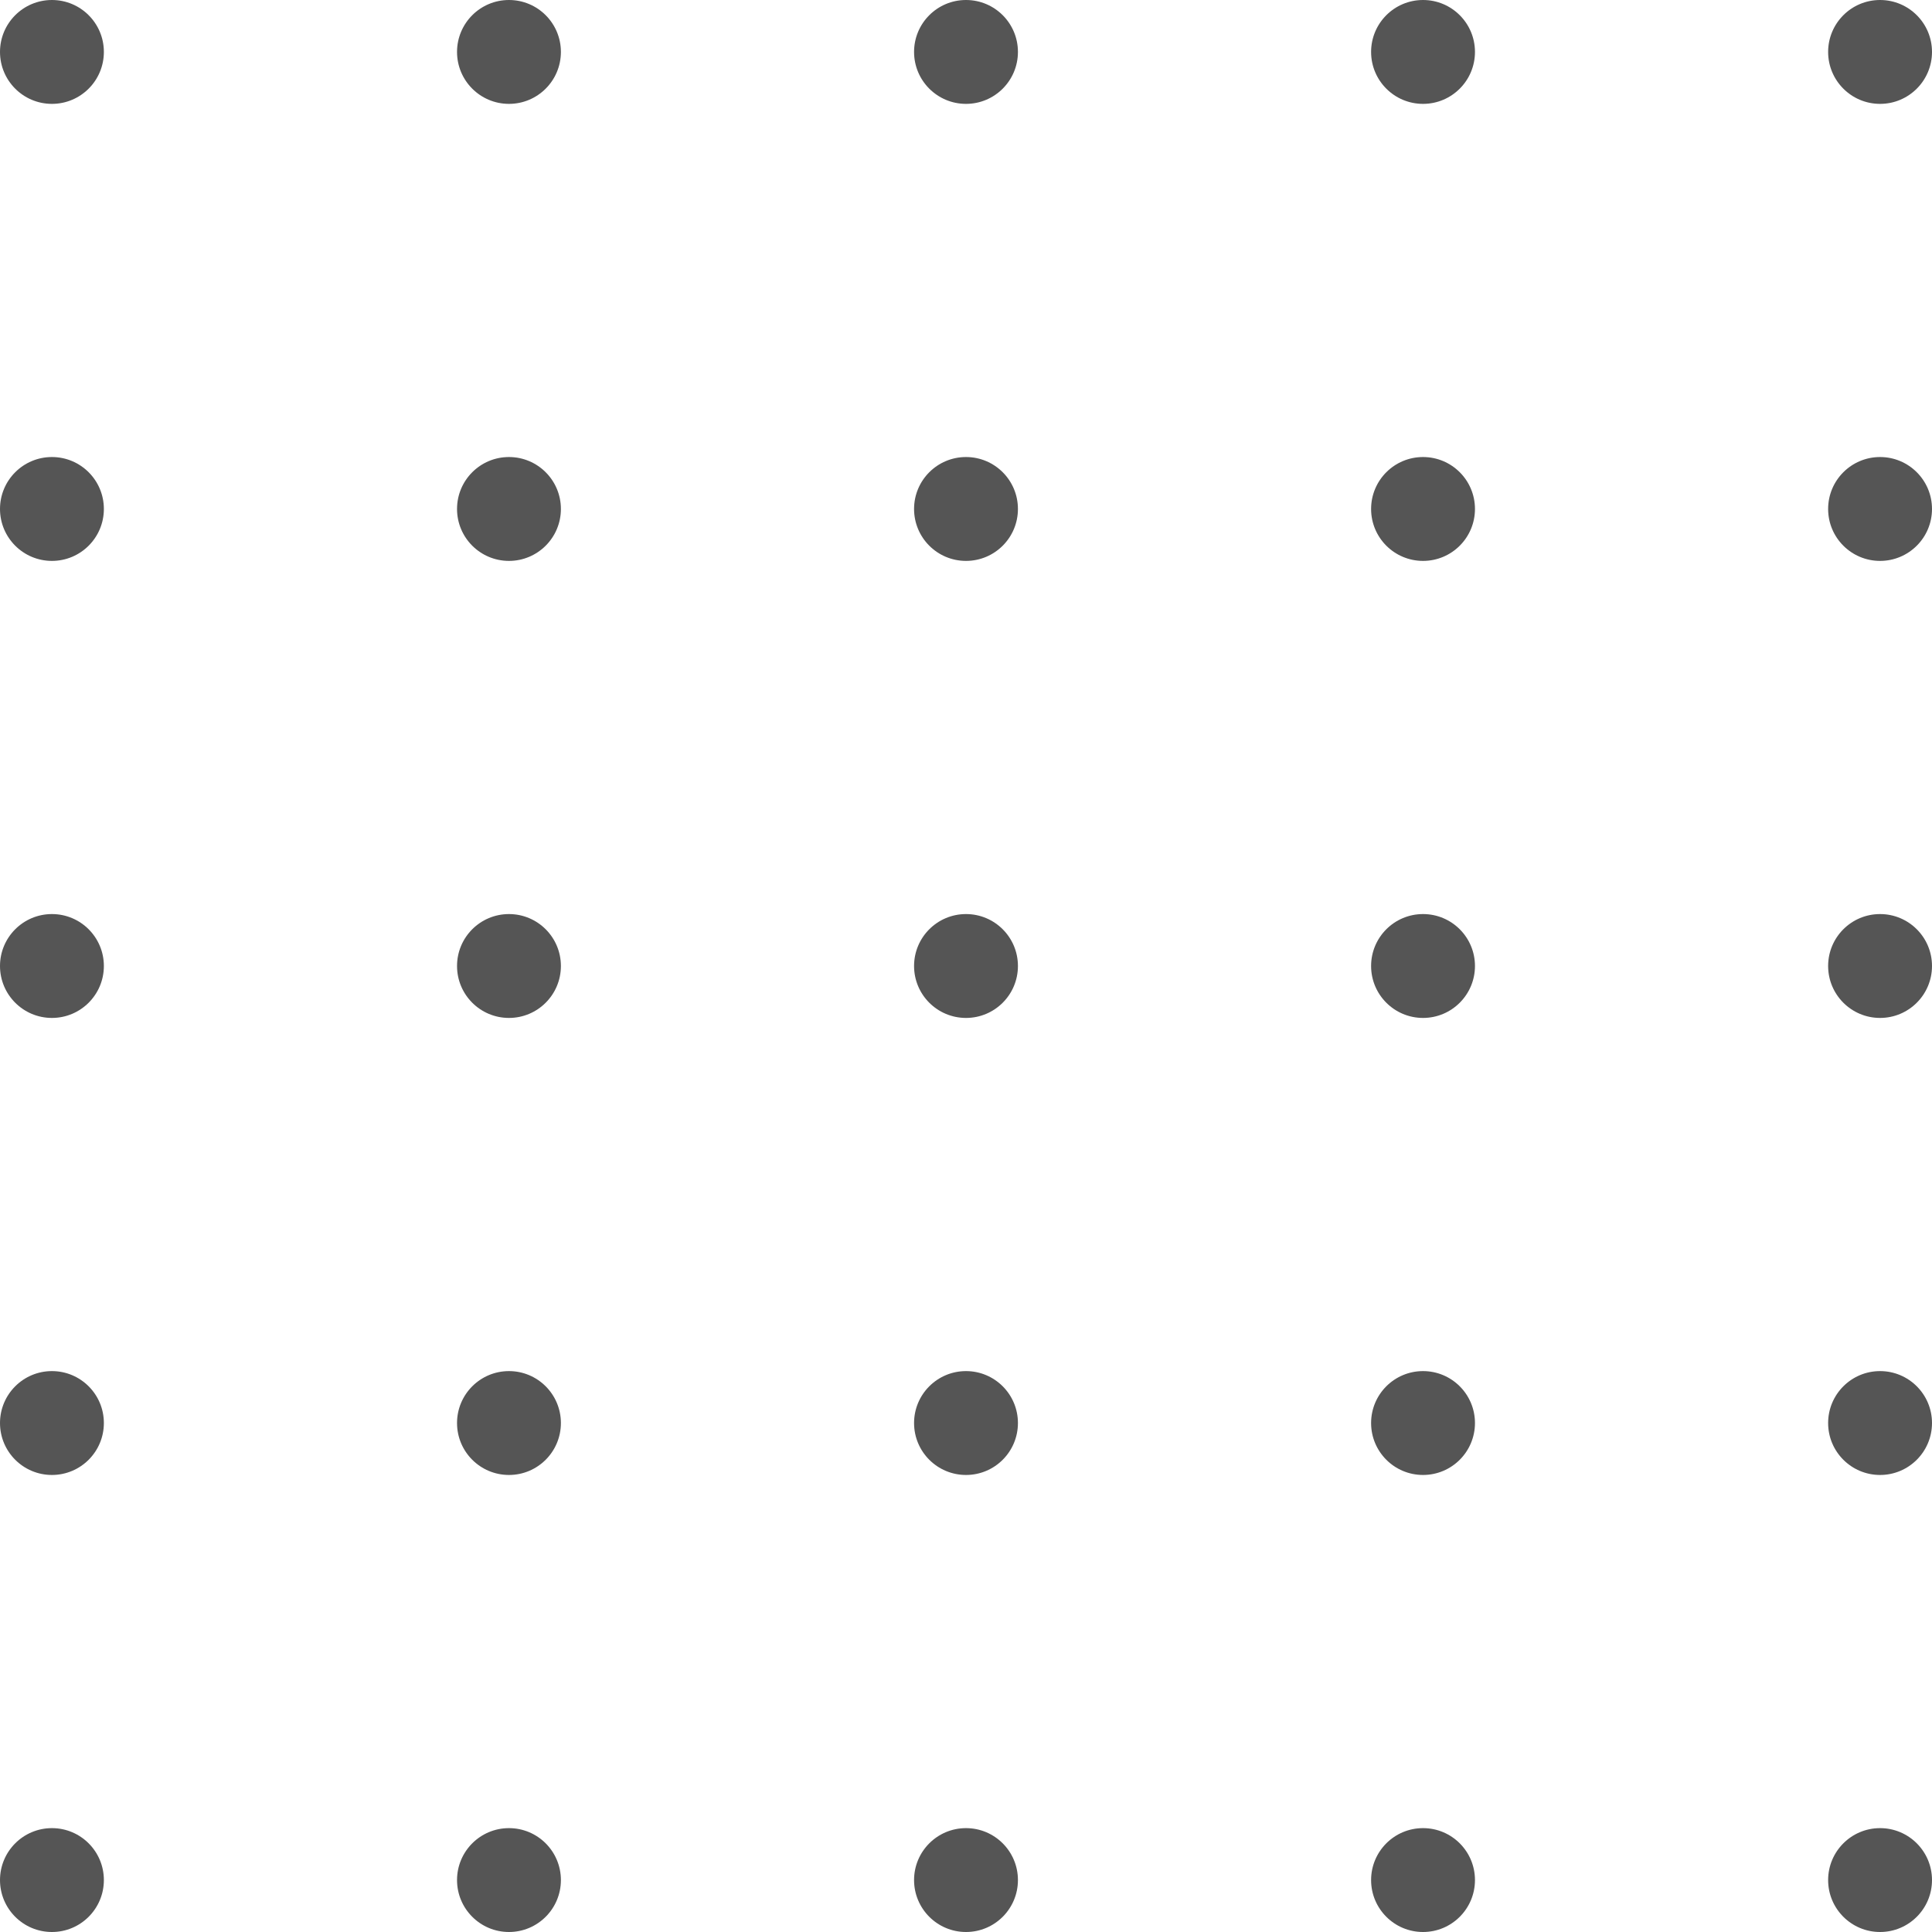 <svg class="br" width="93" height="93" viewBox="0 0 93 93" fill="none" xmlns="http://www.w3.org/2000/svg">
  <circle cx="2.5" cy="2.5" r="2.5" fill="#555555"></circle>
  <circle cx="2.5" cy="24.5" r="2.5" fill="#555555"></circle>
  <circle cx="2.5" cy="46.5" r="2.5" fill="#555555"></circle>
  <circle cx="2.5" cy="68.5" r="2.5" fill="#555555"></circle>
  <circle cx="2.5" cy="90.5" r="2.5" fill="#555555"></circle>
  <circle cx="24.5" cy="2.5" r="2.5" fill="#555555"></circle>
  <circle cx="24.5" cy="24.5" r="2.5" fill="#555555"></circle>
  <circle cx="24.5" cy="46.5" r="2.5" fill="#555555"></circle>
  <circle cx="24.5" cy="68.5" r="2.5" fill="#555555"></circle>
  <circle cx="24.5" cy="90.5" r="2.5" fill="#555555"></circle>
  <circle cx="46.5" cy="2.5" r="2.5" fill="#555555"></circle>
  <circle cx="46.5" cy="24.5" r="2.5" fill="#555555"></circle>
  <circle cx="46.5" cy="46.5" r="2.5" fill="#555555"></circle>
  <circle cx="46.5" cy="68.5" r="2.5" fill="#555555"></circle>
  <circle cx="46.5" cy="90.5" r="2.5" fill="#555555"></circle>
  <circle cx="68.5" cy="2.5" r="2.5" fill="#555555"></circle>
  <circle cx="68.5" cy="24.5" r="2.5" fill="#555555"></circle>
  <circle cx="68.5" cy="46.5" r="2.5" fill="#555555"></circle>
  <circle cx="68.5" cy="68.5" r="2.5" fill="#555555"></circle>
  <circle cx="68.5" cy="90.5" r="2.5" fill="#555555"></circle>
  <circle cx="90.5" cy="2.5" r="2.5" fill="#555555"></circle>
  <circle cx="90.5" cy="24.5" r="2.5" fill="#555555"></circle>
  <circle cx="90.5" cy="46.5" r="2.5" fill="#555555"></circle>
  <circle cx="90.5" cy="68.5" r="2.5" fill="#555555"></circle>
  <circle cx="90.5" cy="90.5" r="2.5" fill="#555555"></circle>
</svg>
